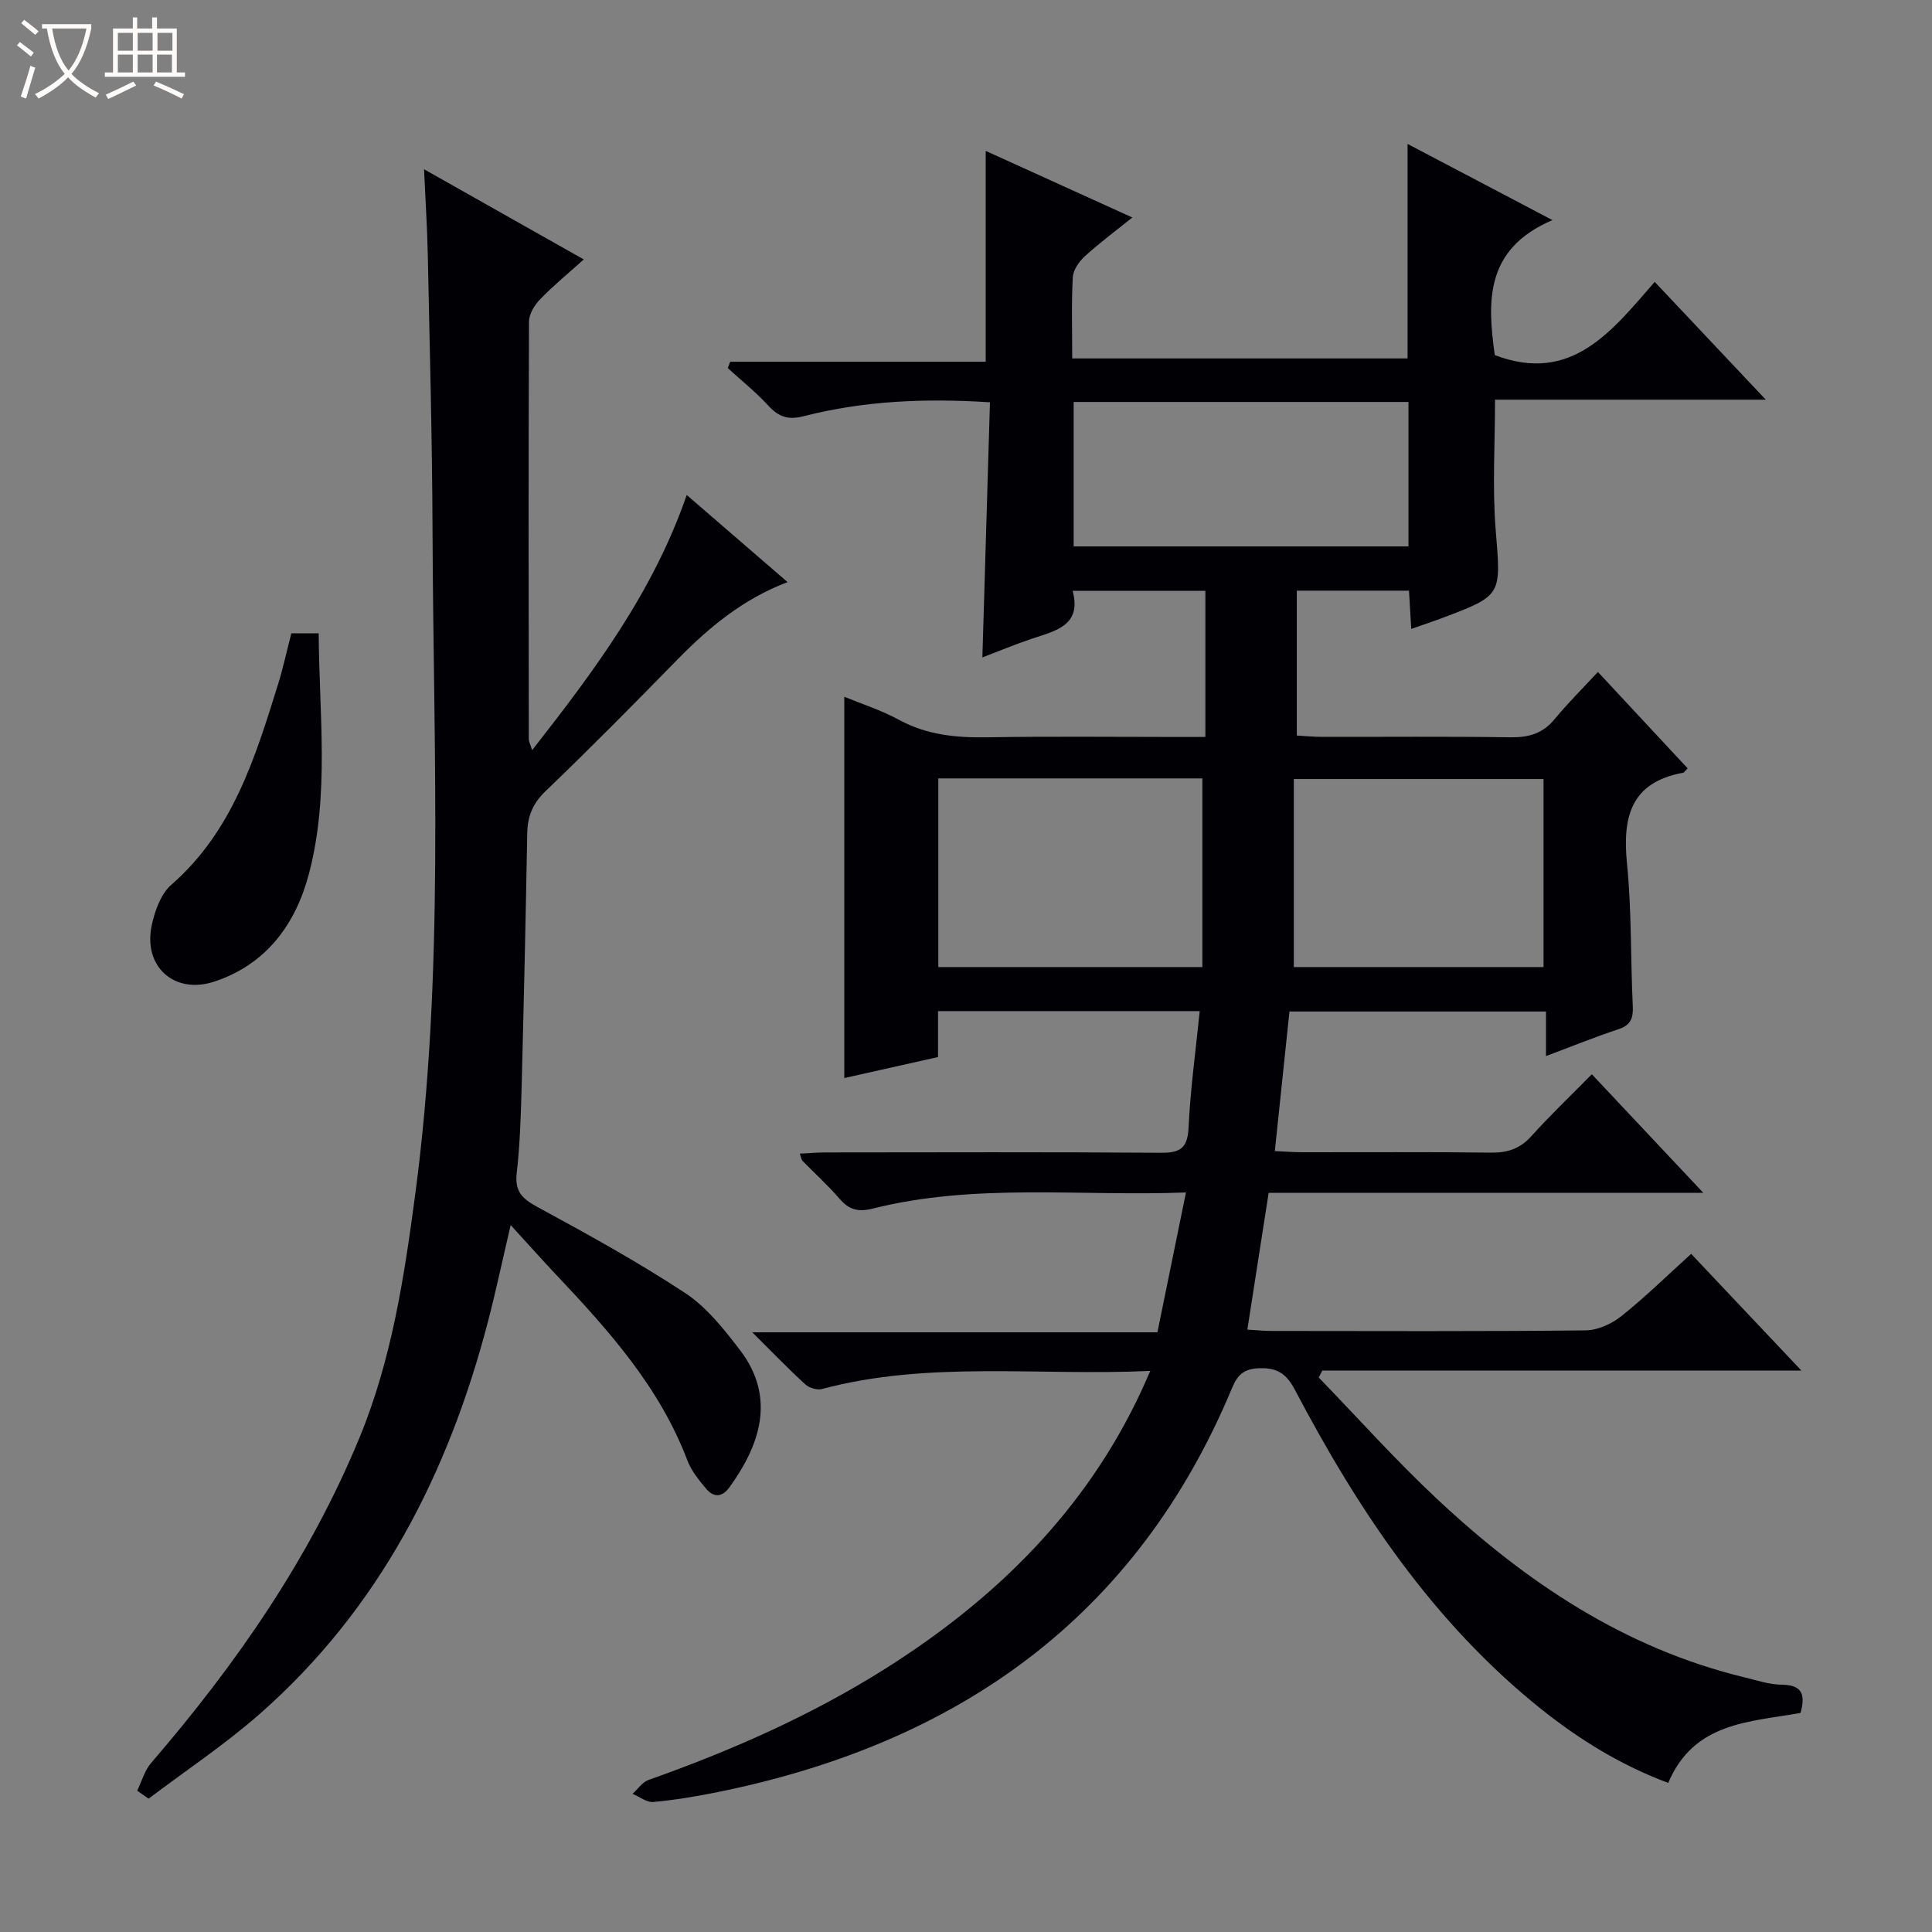 <svg enable-background="new 0 0 400 400" viewBox="0 0 400 400" xmlns="http://www.w3.org/2000/svg"><rect x="0" y="0" width="400" height="400" fill="#808080" stroke="none"/><path d="m6.4 11.7c-1-.8-1.9-1.6-2.9-2.3l.6-.7c.9.7 1.9 1.4 2.9 2.2zm-2.1 8.3c.7-2.1 1.4-4.2 2-6.4.2.1.6.3 1 .4-.7 2.3-1.3 4.4-1.9 6.4zm3-12.8c-1.1-.9-2.1-1.7-2.9-2.4l.6-.7c1 .8 2 1.5 3 2.4zm1.4-1.3v-.9h10.2v.9c-.9 4.2-2.3 7.3-4.1 9.4 1.3 1.4 3.2 2.7 5.7 4-.2.2-.4.5-.7.9-2.5-1.4-4.4-2.7-5.7-4.2-1.4 1.5-3.5 3-6.1 4.4 0 0 0 0-.1-.1-.3-.4-.5-.7-.7-.8 2.7-1.3 4.7-2.8 6.2-4.2-1.8-2.2-3-5.3-3.7-9.4zm9.2 0h-7.1c.6 3.8 1.7 6.7 3.4 8.7 1.7-2.1 2.9-4.8 3.7-8.7z" fill="#fcfbfa"/><path d="m31.6 3.6h.9v2.3h4.1v9.1h1.7v.9h-16.6v-.9h1.7v-9.1h4.1v-2.3h.9v2.3h3.1v-2.3zm-4 13.3.6.8c-1.9.9-3.8 1.9-5.8 2.8-.2-.3-.3-.6-.5-.9 2-.9 3.9-1.8 5.7-2.7zm-3.2-10.1v3.7h3.1v-3.7zm0 4.5v3.7h3.1v-3.7zm4.1-4.5v3.7h3.1v-3.7zm0 4.5v3.7h3.1v-3.7zm9.1 9.1c-2.1-1.1-4.1-2-5.8-2.7l.5-.8c2.2.9 4.1 1.8 5.8 2.6zm-1.9-13.6h-3.1v3.7h3.1zm-3.2 4.5v3.7h3.1v-3.7z" fill="#fcfbfa"/><g fill="#010105"><path d="m238.16 283.83c-23.27 1.08-45.85-2.16-67.98 3.75-1.02.27-2.65-.23-3.45-.96-3.43-3.13-6.66-6.49-10.98-10.78h83.88c2.02-9.89 3.9-19.08 5.91-28.95-22.15.83-43.68-1.99-64.82 3.33-3.05.77-4.94.25-6.91-2.04-2.39-2.77-5.12-5.24-7.68-7.86-.2-.2-.22-.57-.54-1.47 1.88-.09 3.6-.25 5.32-.25 23.17-.02 46.33-.1 69.5.07 4 .03 5.47-1.01 5.67-5.22.37-7.92 1.47-15.81 2.31-24.11-18.38 0-36.1 0-54.18 0v9.51c-6.61 1.48-13 2.91-19.41 4.35 0-26.4 0-52.54 0-78.94 3.54 1.46 7.63 2.76 11.34 4.78 5.8 3.15 11.88 3.72 18.31 3.61 13.16-.22 26.33-.07 39.5-.07h5.61c0-10.41 0-20.16 0-30.25-9.05 0-17.96 0-27.48 0 1.9 7.11-3.4 8.24-8.32 9.87-3.45 1.15-6.82 2.56-10.37 3.91.53-17.7 1.04-35.09 1.57-52.82-13.38-.86-26.09-.32-38.56 2.88-3.2.82-5.16.17-7.3-2.16-2.58-2.81-5.59-5.22-8.42-7.8.17-.44.34-.88.5-1.32h52.9c0-14.99 0-29.18 0-43.65 9.62 4.37 19.63 8.92 30.36 13.79-3.61 2.9-6.85 5.3-9.82 8.01-1.2 1.1-2.42 2.84-2.51 4.35-.3 5.47-.12 10.97-.12 16.82h69.43c0-14.8 0-29.33 0-44.41 9.69 5.09 19.17 10.07 30 15.77-14.11 6.01-13.46 17.03-11.94 27.95 15.85 6.04 24.2-4.93 33.11-15.16 7.69 8.16 14.98 15.88 23 24.39-19.24 0-37.57 0-56.06 0 0 9.38-.57 18.19.13 26.89 1.1 13.61 1.47 13.59-11.06 18.31-1.99.75-4 1.41-6.42 2.26-.16-2.81-.3-5.23-.46-7.92-7.74 0-15.32 0-23.23 0v29.99c1.68.1 3.44.28 5.19.28 13 .02 26-.11 39 .09 3.77.06 6.71-.75 9.18-3.75 2.74-3.32 5.8-6.36 8.97-9.78 6.64 7.14 12.61 13.55 18.58 19.96-.52.51-.71.86-.95.91-10.9 2-12.57 9.24-11.6 18.89.97 9.75.72 19.61 1.19 29.42.12 2.51-.42 3.96-2.99 4.8-4.86 1.6-9.61 3.54-14.98 5.55 0-3.3 0-6.05 0-9.23-17.66 0-34.9 0-53.11 0-.96 9.17-1.97 18.76-3.03 28.9 2.2.1 3.98.24 5.75.24 13 .02 26-.09 39 .08 3.42.04 5.99-.79 8.33-3.38 3.9-4.32 8.12-8.35 12.55-12.85 7.62 8.1 14.95 15.9 23.09 24.56-30.73 0-60.28 0-90 0-1.49 9.57-2.91 18.68-4.41 28.31 1.88.11 3.47.28 5.06.28 21.67.02 43.33.11 65-.12 2.5-.03 5.38-1.36 7.39-2.96 4.92-3.92 9.43-8.36 14.44-12.88 7.46 7.9 14.72 15.59 22.82 24.16-33.72 0-66.46 0-99.19 0-.25.48-.49.96-.74 1.44 8.15 8.42 15.98 17.18 24.53 25.18 18.31 17.14 38.73 30.86 63.55 36.88 2.58.63 5.19 1.51 7.79 1.54 4.56.04 4.8 2.38 3.89 5.84-10.57 1.91-22.07 1.87-27.4 14.49-9.68-3.6-18.37-8.93-26.4-15.36-22.29-17.86-37.75-41.04-50.86-65.96-1.7-3.23-3.49-4.62-7.22-4.54-3.21.07-4.62 1.21-5.8 4.04-19.89 47.76-56.99 73.7-106.55 83.73-4.39.89-8.83 1.63-13.29 2.04-1.37.13-2.87-1.09-4.31-1.69 1.1-.98 2.03-2.42 3.31-2.87 17.14-6.07 33.7-13.36 49.11-23.09 22.83-14.42 41.45-32.74 52.98-57.57.48-1.02.93-2.06 1.8-4.03zm-43.89-122.67v39.06h54.67c0-13.2 0-26.04 0-39.06-17.94 0-36.05 0-54.67 0zm28.02-77.94v29.91h69.32c0-10.22 0-19.98 0-29.91-23.23 0-46.15 0-69.32 0zm97.28 78.07c-17.14 0-34.02 0-51.7 0v38.93h51.7c0-13.13 0-25.89 0-38.93z"/><path d="m28.4 370.75c.94-1.93 1.53-4.17 2.89-5.75 17.58-20.41 32.81-42.29 43.14-67.35 6.66-16.15 9.25-33.17 11.53-50.31 6.1-45.77 3.75-91.74 3.59-137.66-.07-18.97-.59-37.95-.98-56.92-.11-5.57-.48-11.13-.78-17.72 11.49 6.49 21.98 12.41 33.07 18.67-3.3 2.97-6.35 5.47-9.07 8.29-1.14 1.18-2.26 3.03-2.27 4.57-.12 28.83-.08 57.66-.04 86.5 0 .45.27.9.69 2.25 12.95-16.53 25.07-32.77 32.01-52.84 7.14 6.17 13.9 12.01 20.88 18.04-9.25 3.5-16.32 9.41-22.88 16.11-8.97 9.17-17.98 18.3-27.24 27.18-2.66 2.56-3.72 5.21-3.78 8.73-.32 17.48-.7 34.95-1.16 52.42-.16 5.98-.34 11.99-1.02 17.92-.44 3.84 1.17 5.32 4.32 7.03 10.36 5.62 20.72 11.33 30.56 17.8 4.44 2.92 8.01 7.46 11.31 11.76 7.72 10.06 3.94 20.01-2.11 28.41-1.55 2.15-3.31 2.22-4.9.3-1.48-1.77-3.03-3.67-3.83-5.78-5.75-15.19-16.29-26.94-27.18-38.47-2.86-3.03-5.62-6.14-9.42-10.29-1.78 7.59-3.08 13.75-4.66 19.83-8.22 31.57-22.54 59.67-47.41 81.48-7.2 6.31-15.24 11.65-22.89 17.44-.8-.55-1.59-1.09-2.37-1.64z"/><path d="m60.32 131.13h5.66c.1 16.77 2.28 33.47-2.02 49.78-2.73 10.36-8.74 18.7-19.53 22.3-8.29 2.77-14.86-3.05-13.01-11.66.64-2.97 1.87-6.47 4.03-8.35 12.76-11.12 17.4-26.39 22.16-41.66 1.02-3.31 1.75-6.72 2.71-10.41z"/></g></svg>